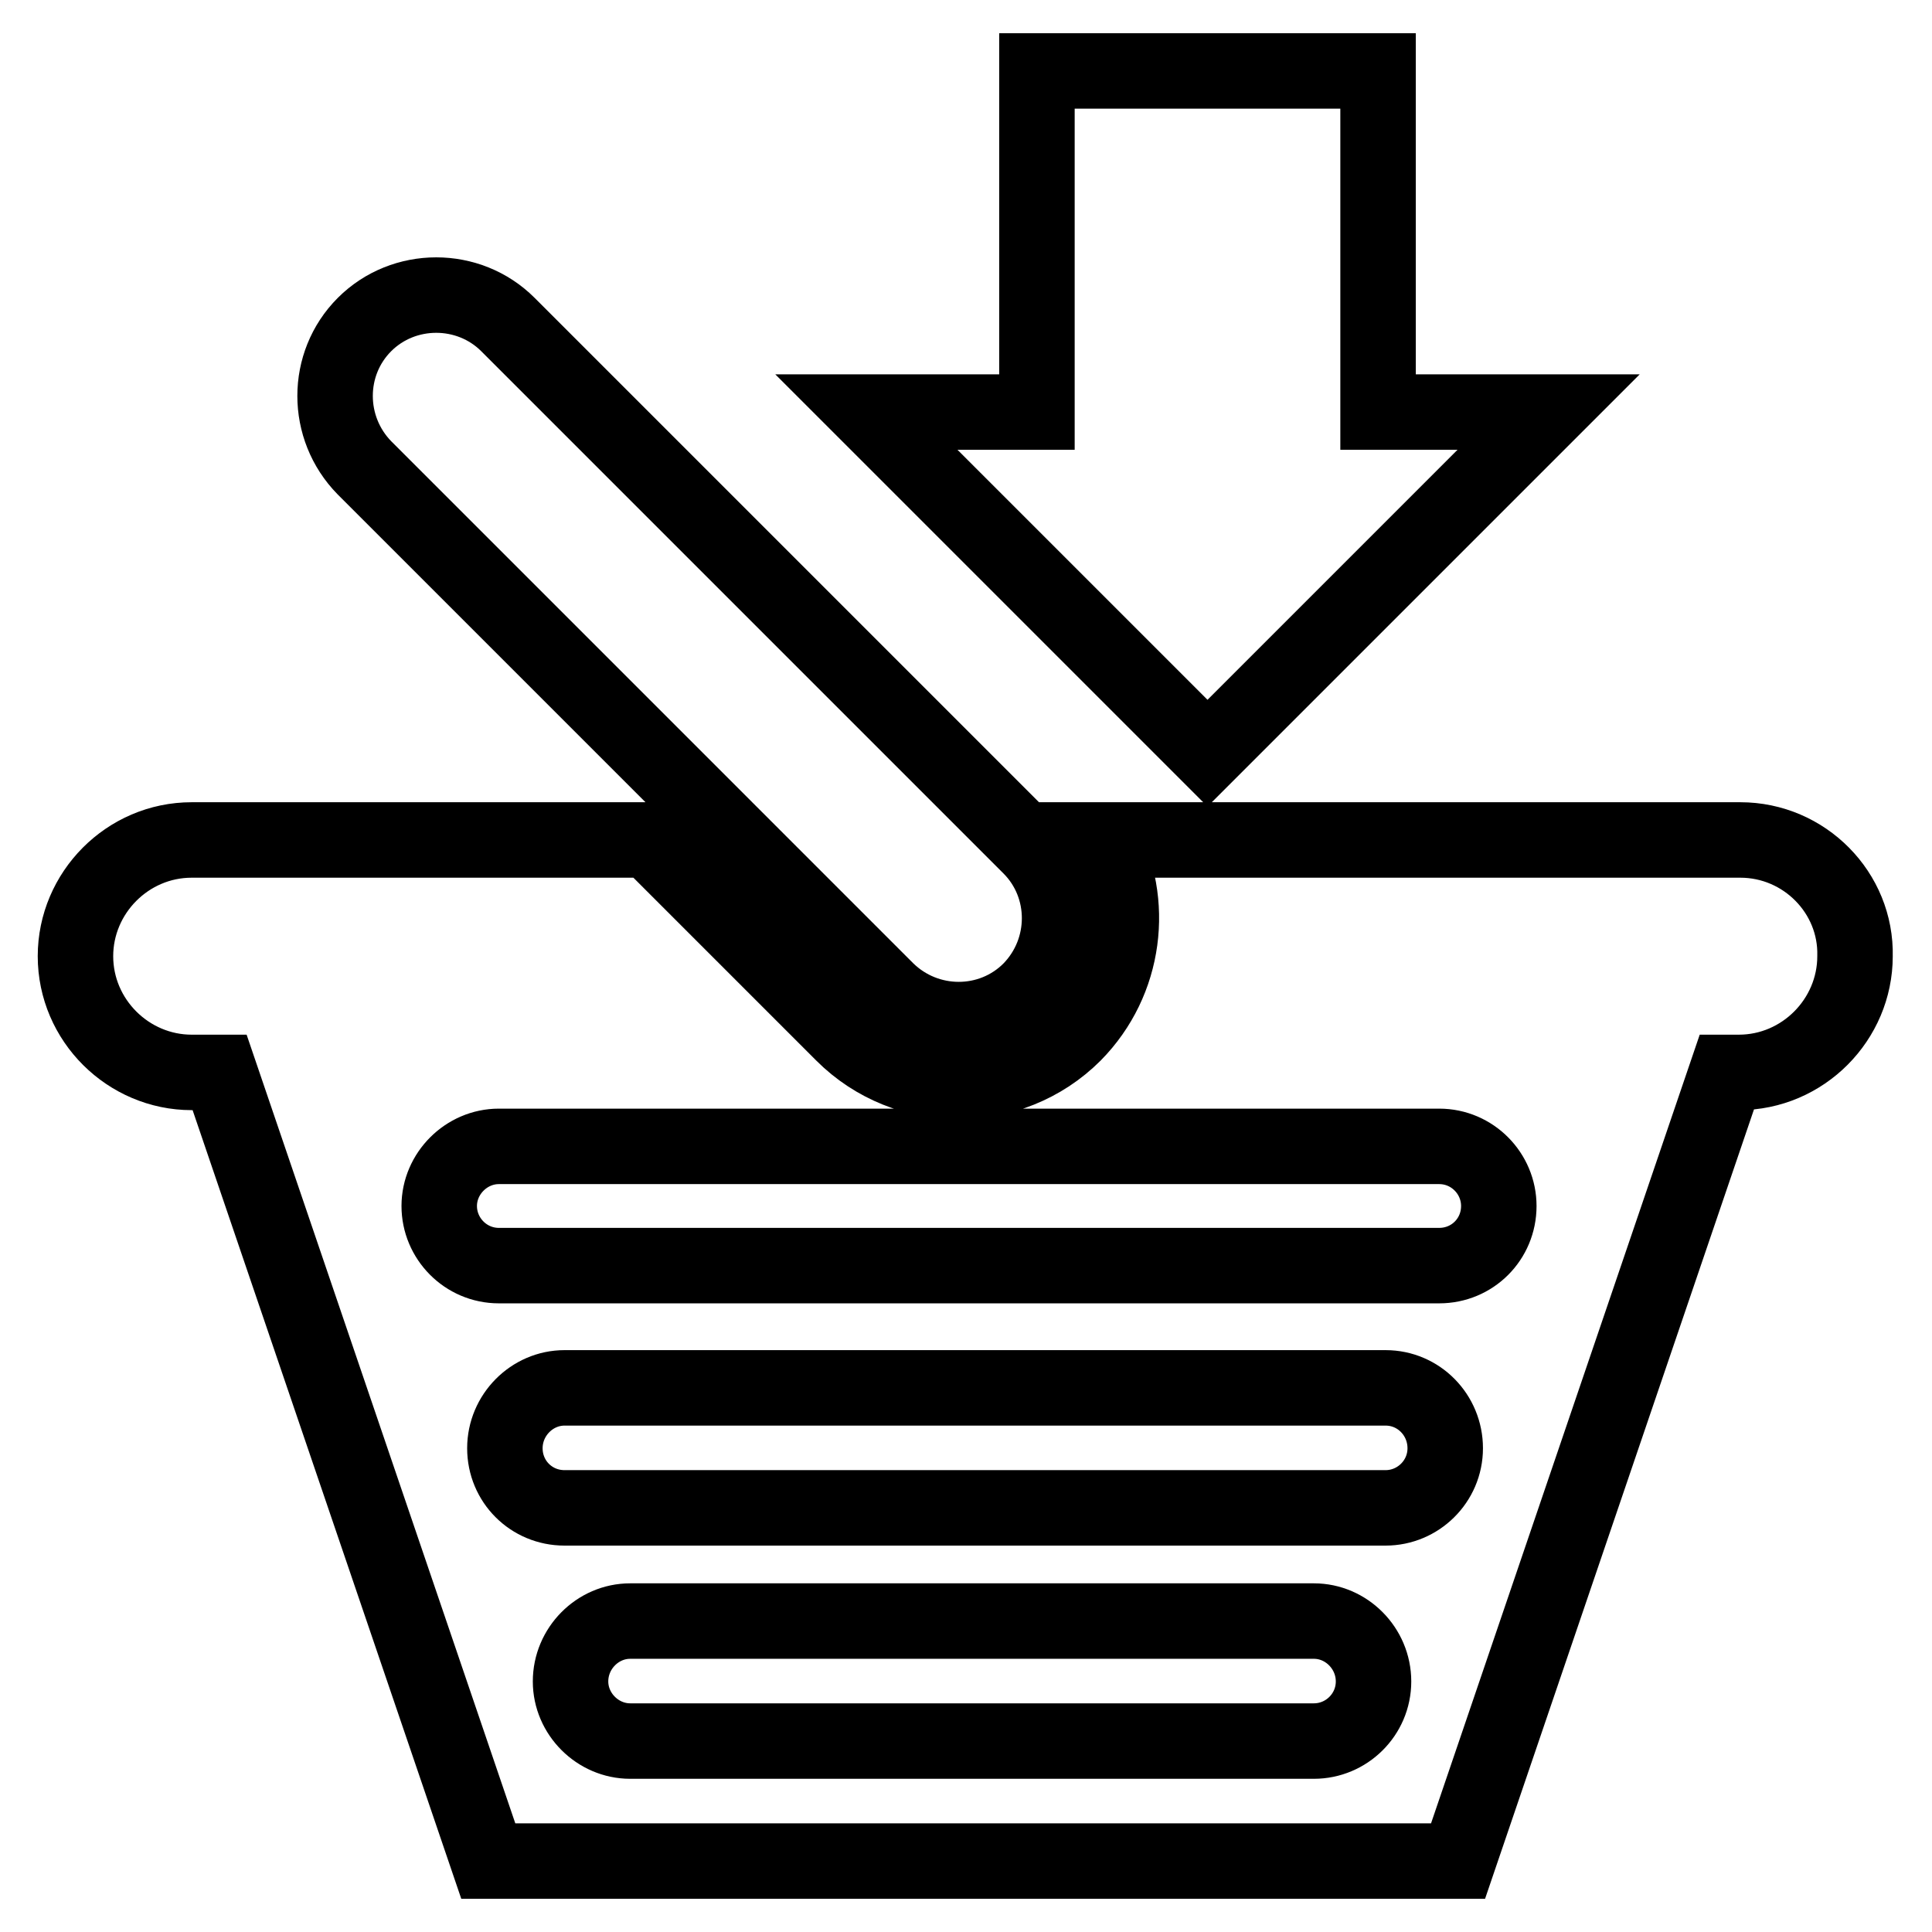 <?xml version="1.0" encoding="utf-8"?>
<!-- Svg Vector Icons : http://www.onlinewebfonts.com/icon -->
<!DOCTYPE svg PUBLIC "-//W3C//DTD SVG 1.1//EN" "http://www.w3.org/Graphics/SVG/1.1/DTD/svg11.dtd">
<svg version="1.1" xmlns="http://www.w3.org/2000/svg" xmlns:xlink="http://www.w3.org/1999/xlink" x="0px" y="0px" viewBox="0 0 256 256" enable-background="new 0 0 256 256" xml:space="preserve">
<g> <path stroke-width="10" fill-opacity="0" stroke="#000000"  d="M48.3,43L48.3,43c5.2-5.2,13.8-5.2,19,0l69.2,69.2c5.2,5.2,5.2,13.7,0,19l0,0c-5.2,5.2-13.7,5.2-19,0 L48.3,62C43.1,56.7,43.1,48.2,48.3,43L48.3,43z M230.6,111.3H146c4.4,8.2,3.2,18.7-3.7,25.7c-8.4,8.4-22.2,8.4-30.6,0L86,111.3 H25.4c-8.5,0-15.4,7-15.4,15.4l0,0c0,8.5,7,15.4,15.4,15.4h3.7l35.6,104.5h31.4h65.6h31.5l35.6-104.5h1.6c8.5,0,15.4-7,15.4-15.4 l0,0C246,118.3,239.1,111.3,230.6,111.3L230.6,111.3z M66.1,151.9h124.6c4.4,0,7.9,3.6,7.9,7.9l0,0c0,4.4-3.5,7.9-7.9,7.9H66.1 c-4.4,0-7.9-3.6-7.9-7.9l0,0C58.2,155.5,61.8,151.9,66.1,151.9L66.1,151.9z M83.5,214.8h90.6c4.3,0,7.9,3.6,7.9,8l0,0 c0,4.4-3.6,7.9-7.9,7.9H83.5c-4.3,0-7.9-3.6-7.9-7.9l0,0C75.6,218.4,79.2,214.8,83.5,214.8L83.5,214.8z M74.8,183.9h108.8 c4.4,0,7.9,3.6,7.9,8l0,0c0,4.4-3.6,7.9-7.9,7.9H74.8c-4.4,0-7.9-3.5-7.9-7.9l0,0C66.9,187.5,70.5,183.9,74.8,183.9z M137.4,9.4 v45.2h-22.6L160,99.8l45.2-45.2h-22.6V9.4H137.4z"/></g>
</svg>